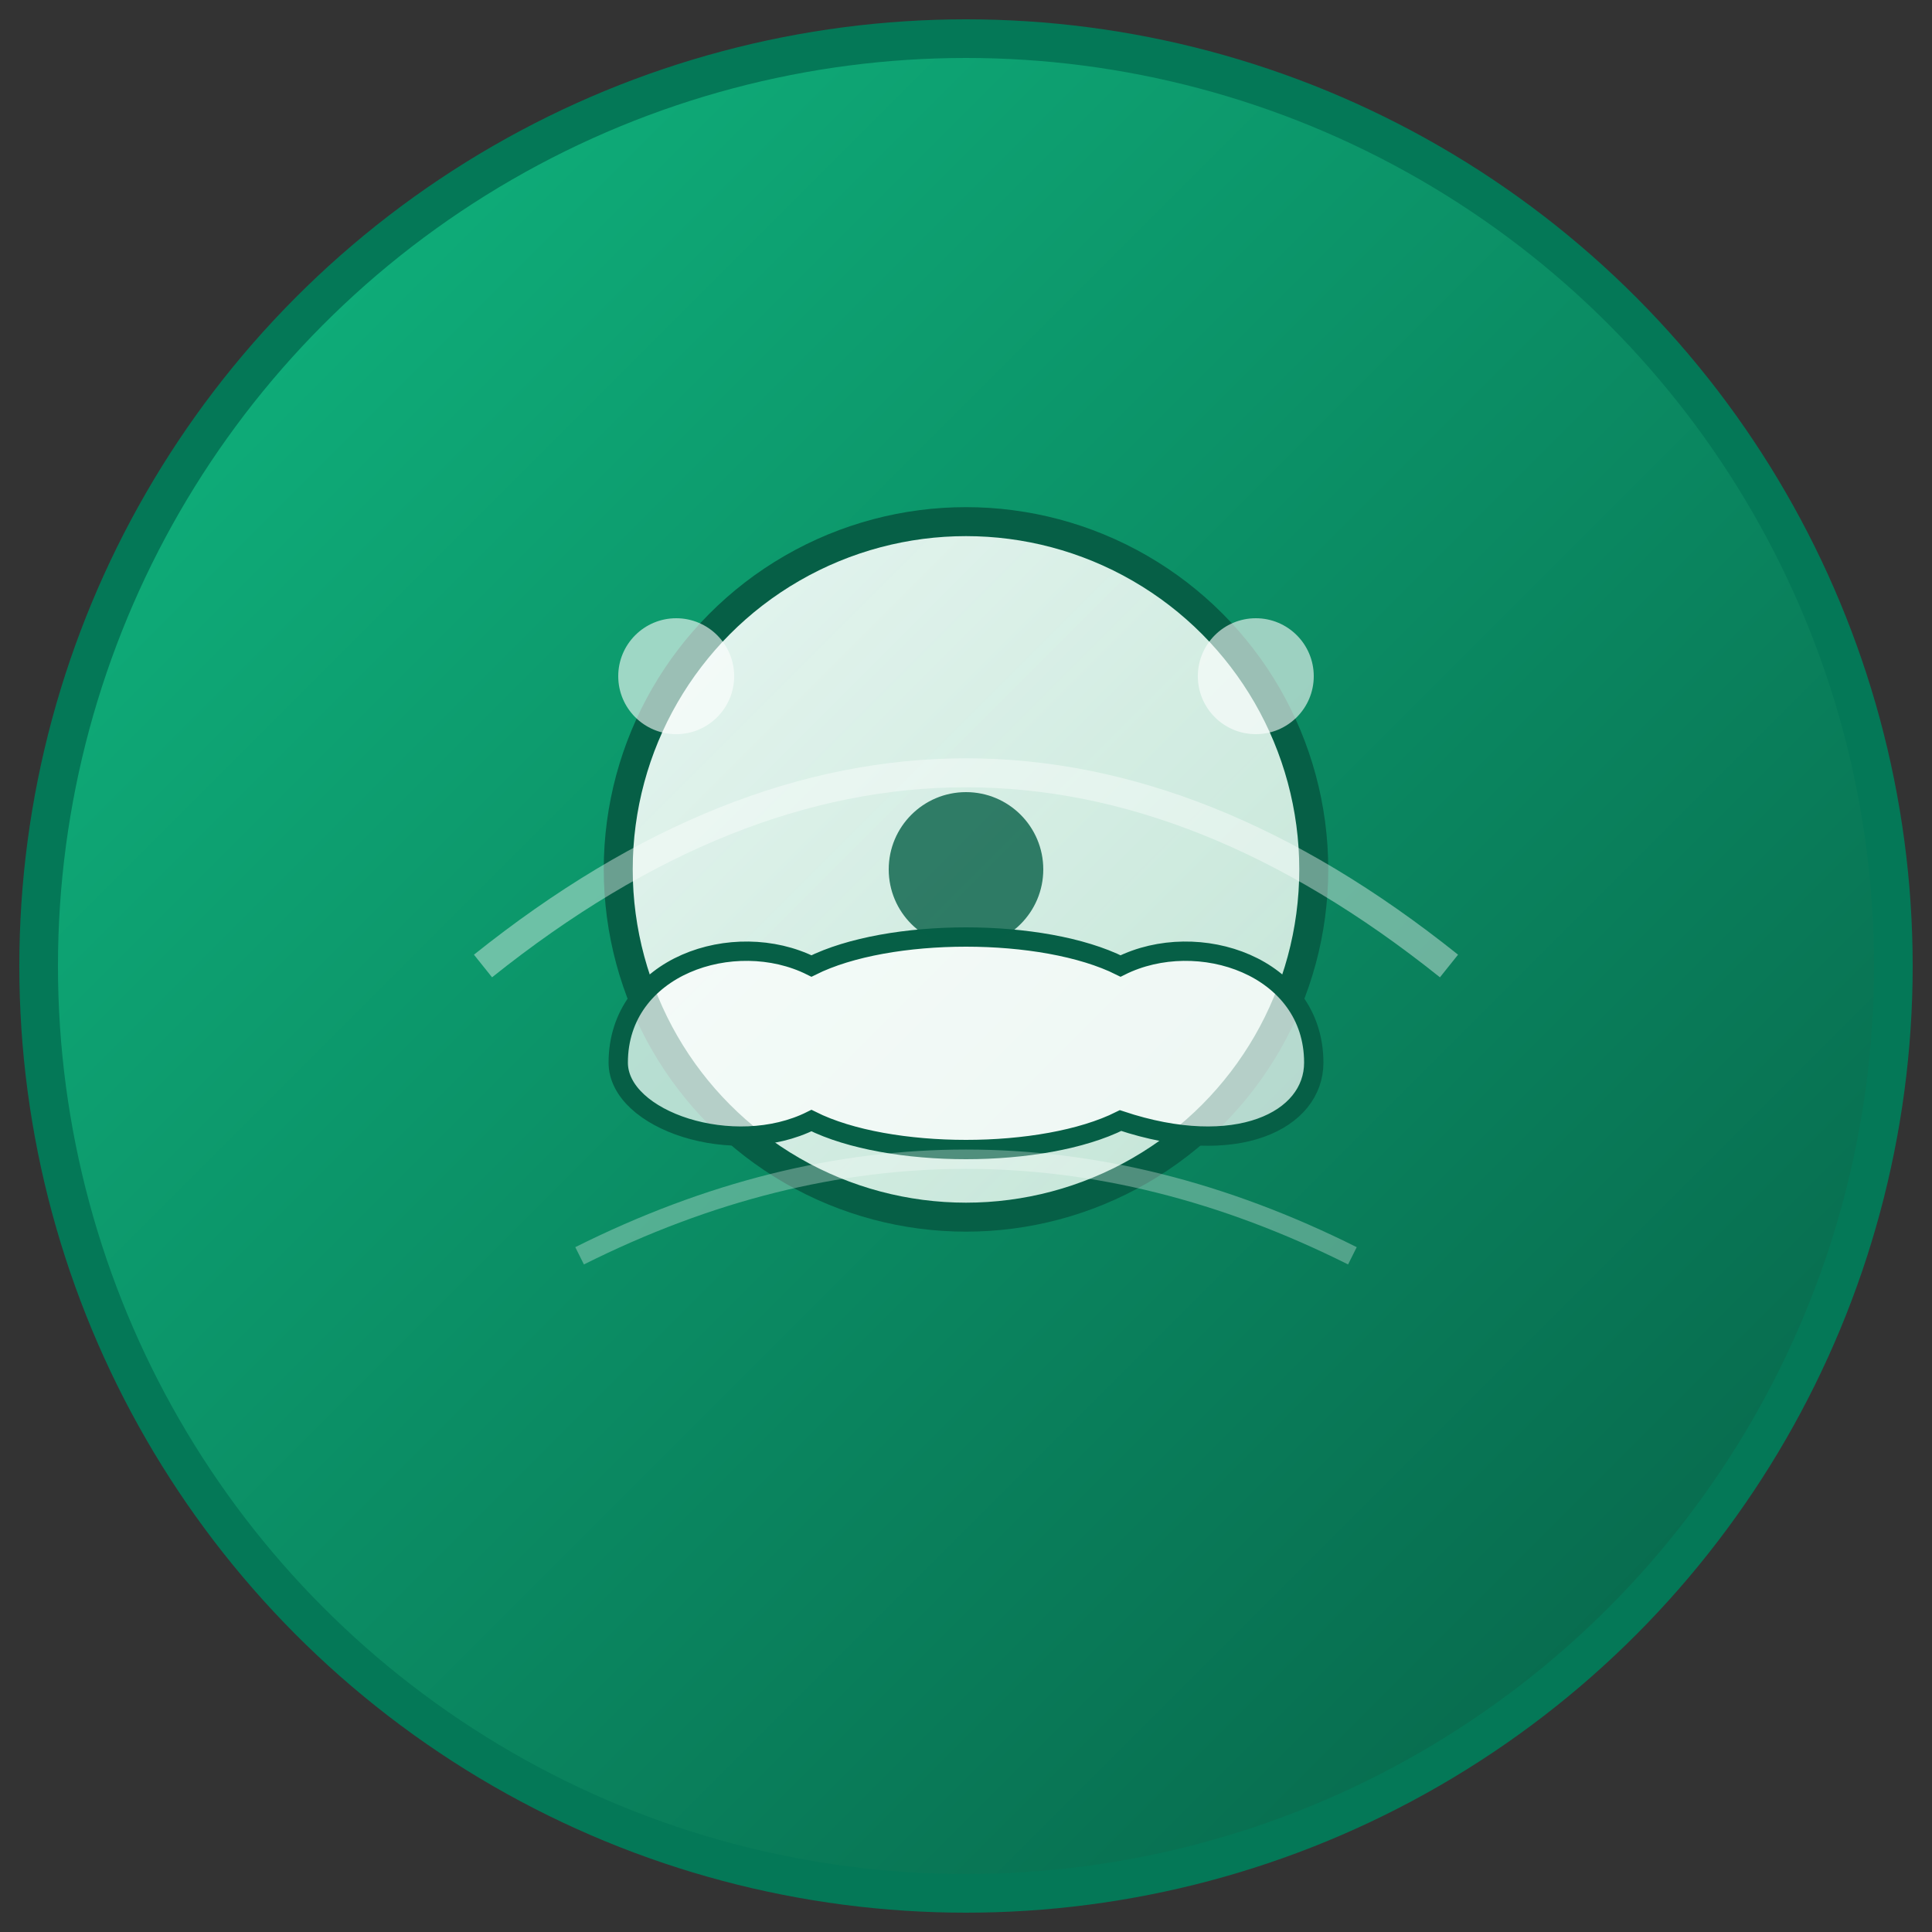 <svg xmlns="http://www.w3.org/2000/svg" viewBox="0 0 100 100" width="100" height="100">
  <rect x="0" y="0" width="100" height="100" fill="#333333" stroke="none"/>
  <defs>
    <linearGradient id="bgGradient" x1="0%" y1="0%" x2="100%" y2="100%">
      <stop offset="0%" style="stop-color:#10b981;stop-opacity:1" />
      <stop offset="100%" style="stop-color:#065f46;stop-opacity:1" />
    </linearGradient>
    <linearGradient id="centerGradient" x1="0%" y1="0%" x2="100%" y2="100%">
      <stop offset="0%" style="stop-color:#ffffff;stop-opacity:0.9" />
      <stop offset="100%" style="stop-color:#f0fdf4;stop-opacity:0.8" />
    </linearGradient>
  </defs>
  
  <!-- Основний фон -->
  <circle cx="50" cy="50" r="48" fill="url(#bgGradient)" stroke="#047857" stroke-width="2"/>
  
  <!-- Центральний елемент медитації -->
  <circle cx="50" cy="45" r="18" fill="url(#centerGradient)" stroke="#065f46" stroke-width="1.5"/>
  
  <!-- Символ лотоса стилізований -->
  <path d="M32 55 C32 50, 38 48, 42 50 C46 48, 54 48, 58 50 C62 48, 68 50, 68 55 C68 58, 64 60, 58 58 C54 60, 46 60, 42 58 C38 60, 32 58, 32 55 Z" 
        fill="#ffffff" fill-opacity="0.7" stroke="#065f46" stroke-width="1"/>
  
  <!-- Елементи рівноваги -->
  <circle cx="35" cy="35" r="3" fill="#ffffff" fill-opacity="0.6"/>
  <circle cx="65" cy="35" r="3" fill="#ffffff" fill-opacity="0.6"/>
  
  <!-- Центральна крапка для фокусу -->
  <circle cx="50" cy="45" r="4" fill="#065f46" fill-opacity="0.8"/>
  
  <!-- Тонкі орнаментальні дуги -->
  <path d="M25 50 Q50 30, 75 50" stroke="#ffffff" stroke-width="1.5" fill="none" opacity="0.4"/>
  <path d="M30 65 Q50 55, 70 65" stroke="#ffffff" stroke-width="1" fill="none" opacity="0.3"/>
</svg>